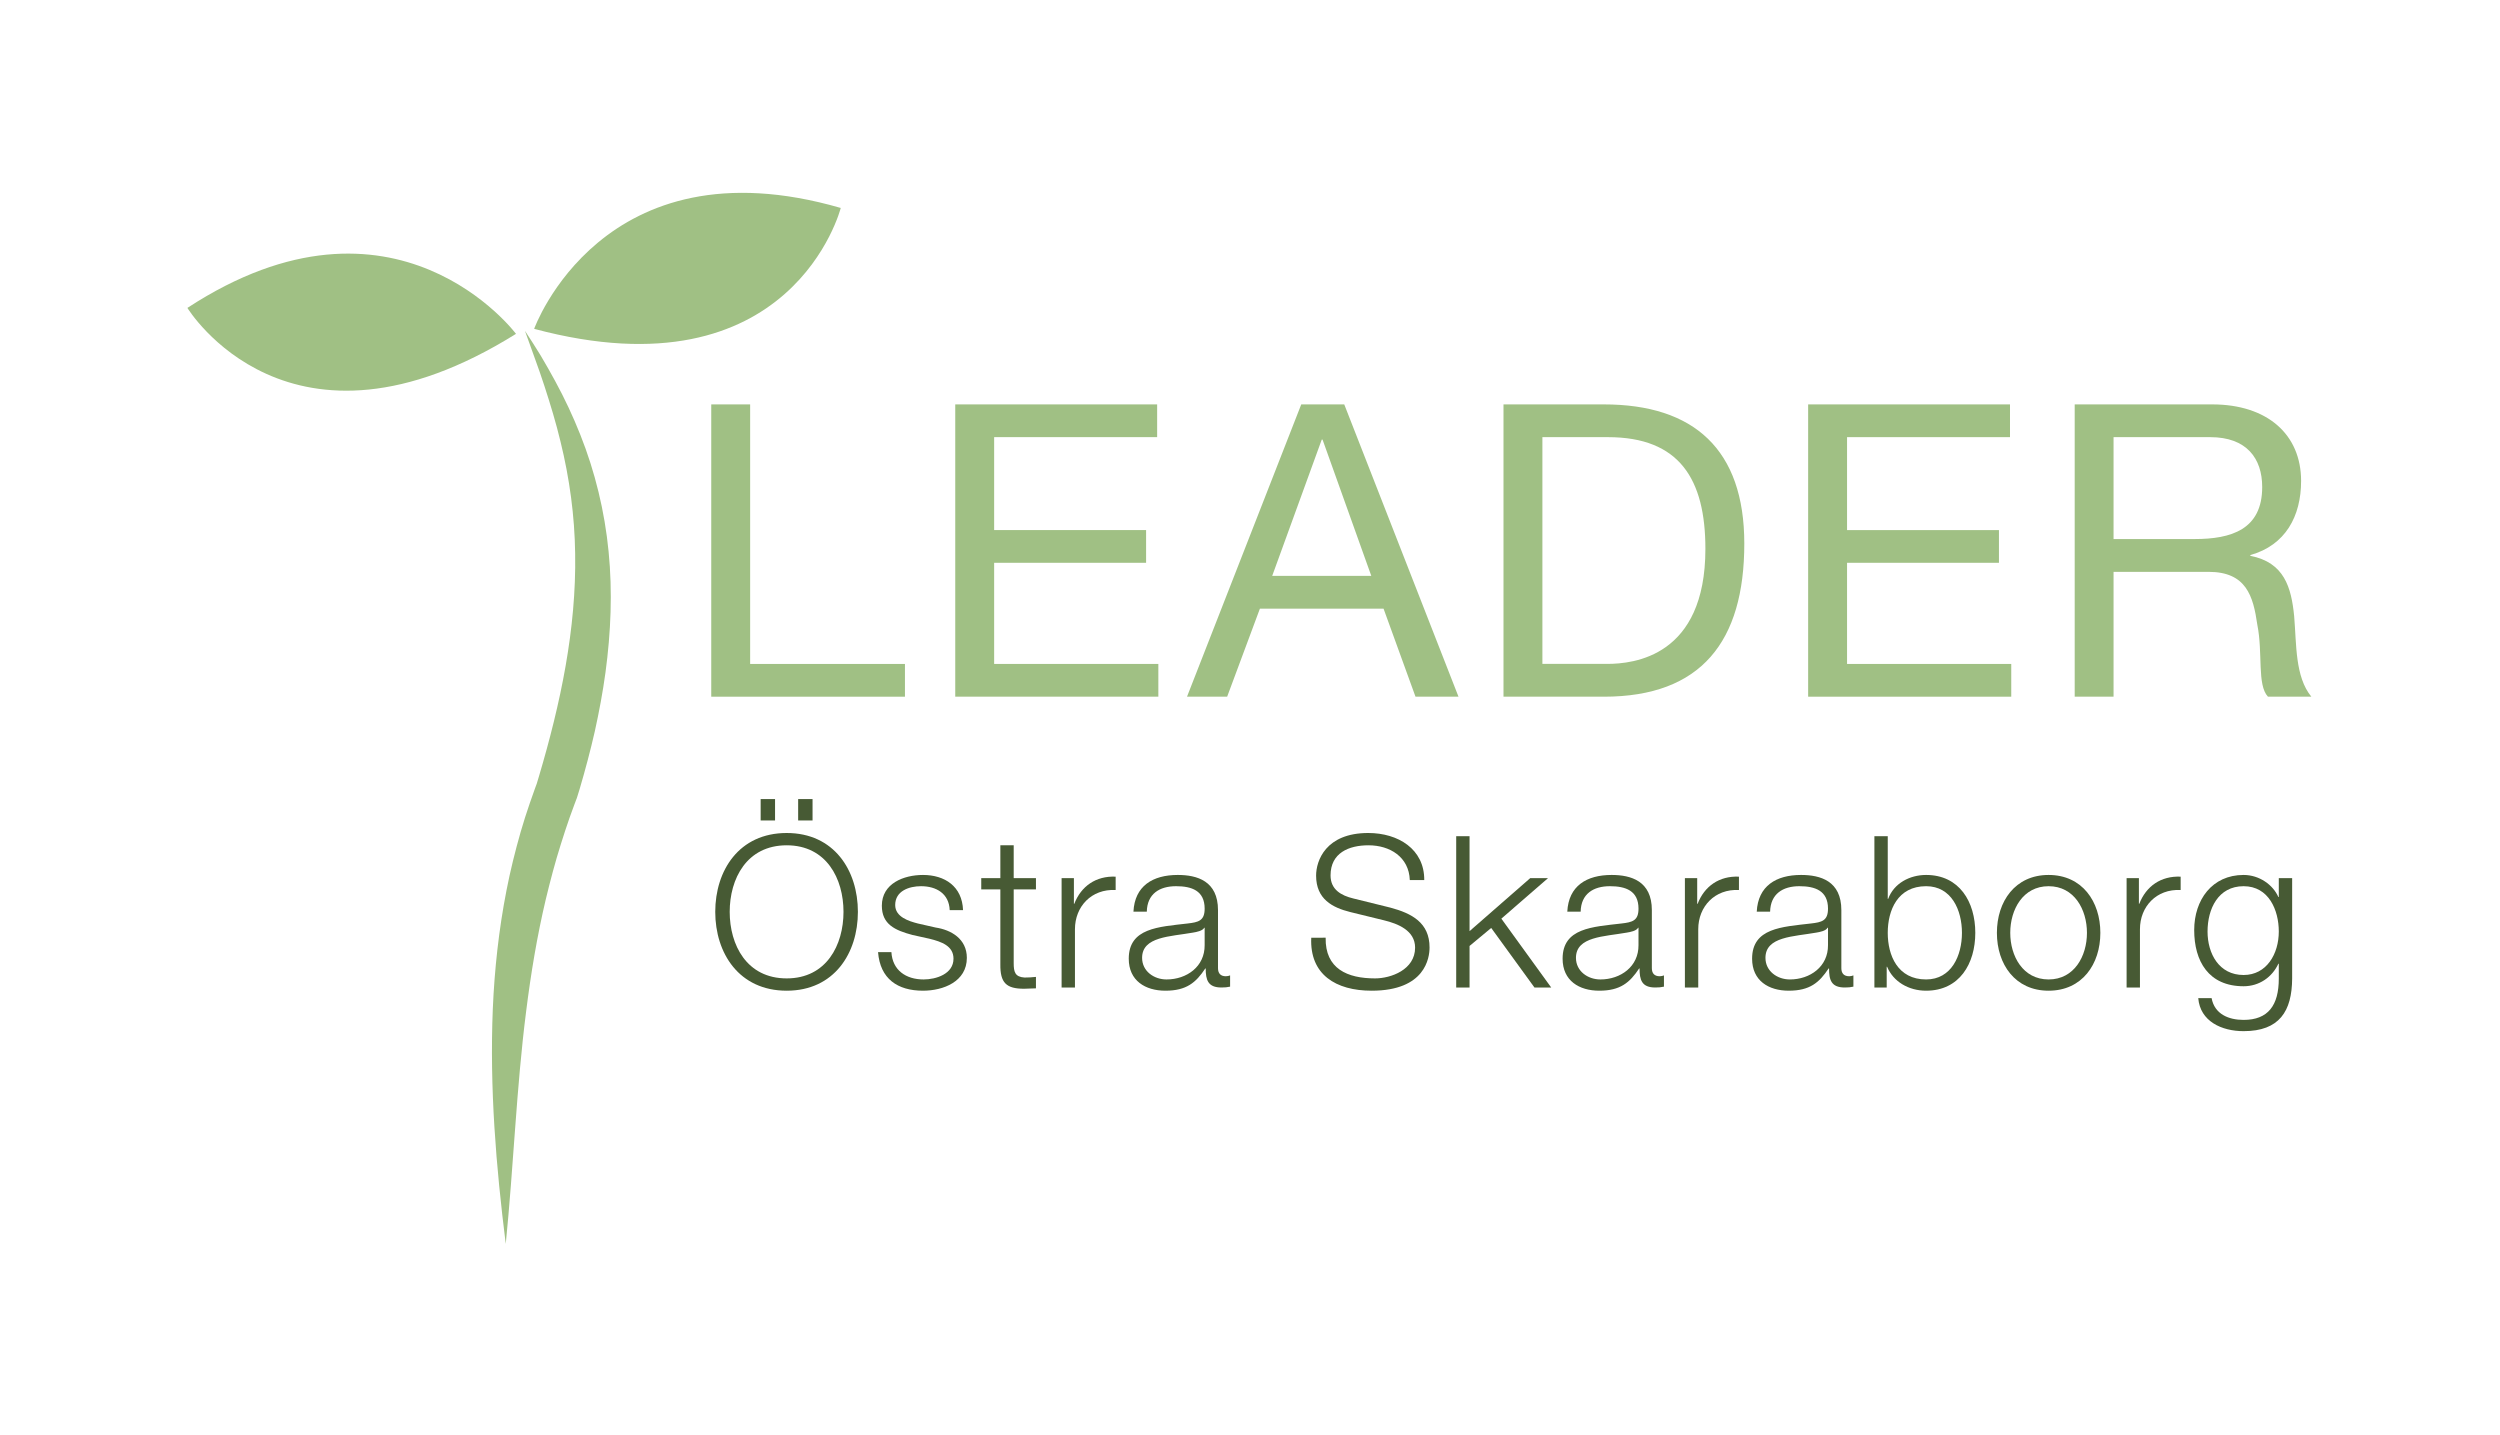 <?xml version="1.0" encoding="UTF-8"?> <svg xmlns="http://www.w3.org/2000/svg" version="1.2" viewBox="0 0 500 287" width="500" height="287"><style> .s0 { fill: #475a34 } .s1 { fill: #a0c084 } </style><g id="Östra Skaraborg Färg"><g id="Östra Skaraborg 00000056421782194446759150000006215630444165206186 "><path id="&lt;Compound Path&gt;" fill-rule="evenodd" class="s0" d="m157.34 166.6c9.5 0 14.24 7.5 14.24 15.77 0 8.26-4.74 15.77-14.24 15.77-9.54 0-14.29-7.51-14.29-15.77 0-8.27 4.75-15.77 14.29-15.77zm0 29.08c7.97 0 11.36-6.7 11.36-13.31 0-6.61-3.39-13.31-11.36-13.31-8.01 0-11.4 6.7-11.4 13.31 0 6.61 3.39 13.31 11.4 13.31zm-2.33-35.86v4.28h-2.88v-4.28zm7.5 0v4.28h-2.88v-4.28z"></path><path id="&lt;Compound Path&gt;" class="s0" d="m189.94 182.03c-0.13-3.31-2.67-4.79-5.73-4.79-2.37 0-5.17 0.93-5.17 3.77 0 2.38 2.71 3.22 4.54 3.69l3.56 0.81c3.05 0.46 6.23 2.24 6.23 6.06 0 4.74-4.7 6.57-8.77 6.57-5.09 0-8.57-2.38-8.99-7.72h2.67c0.21 3.6 2.88 5.47 6.44 5.47 2.5 0 5.98-1.1 5.98-4.15 0-2.55-2.37-3.39-4.79-3.99l-3.43-0.76c-3.48-0.93-6.11-2.12-6.11-5.85 0-4.45 4.37-6.15 8.23-6.15 4.36 0 7.84 2.29 8.01 7.04z"></path><path id="&lt;Compound Path&gt;" class="s0" d="m202.74 175.63h4.45v2.25h-4.45v14.75c0 1.73 0.25 2.75 2.16 2.88q1.14 0 2.29-0.13v2.29c-0.81 0-1.57 0.08-2.38 0.08-3.56 0-4.79-1.18-4.74-4.91v-14.96h-3.82v-2.25h3.82v-6.57h2.67z"></path><path id="&lt;Compound Path&gt;" class="s0" d="m212.32 175.63h2.46v5.13h0.08c1.36-3.52 4.32-5.6 8.27-5.43v2.67c-4.84-0.25-8.14 3.31-8.14 7.84v11.66h-2.67z"></path><path id="&lt;Compound Path&gt;" fill-rule="evenodd" class="s0" d="m226.69 182.33c0.25-5.13 3.85-7.34 8.86-7.34 3.85 0 8.05 1.19 8.05 7.04v11.61c0 1.02 0.51 1.61 1.57 1.61 0.3 0 0.64-0.08 0.85-0.17v2.25c-0.6 0.13-1.02 0.17-1.74 0.17-2.71 0-3.14-1.53-3.14-3.81h-0.08c-1.87 2.83-3.78 4.45-7.97 4.45-4.03 0-7.34-2-7.34-6.4 0-6.15 5.98-6.36 11.75-7.04 2.2-0.25 3.43-0.55 3.43-2.97 0-3.6-2.59-4.49-5.72-4.49-3.31 0-5.77 1.53-5.85 5.09zm14.24 3.22h-0.08c-0.34 0.63-1.53 0.85-2.25 0.97-4.54 0.81-10.18 0.77-10.18 5.05 0 2.67 2.38 4.32 4.88 4.32 4.07 0 7.67-2.59 7.63-6.87z"></path><path id="&lt;Compound Path&gt;" class="s0" d="m265.13 187.54c-0.12 6.23 4.37 8.14 9.88 8.14 3.18 0 8.01-1.74 8.01-6.15 0-3.43-3.43-4.79-6.23-5.47l-6.74-1.65c-3.56-0.89-6.83-2.58-6.83-7.29 0-2.96 1.91-8.52 10.43-8.52 5.98 0 11.24 3.22 11.2 9.41h-2.89c-0.17-4.62-3.98-6.95-8.26-6.95-3.95 0-7.59 1.53-7.59 6.02 0 2.84 2.12 4.03 4.58 4.62l7.37 1.82c4.29 1.15 7.85 3.01 7.85 7.97 0 2.08-0.85 8.65-11.58 8.65-7.16 0-12.42-3.23-12.08-10.6z"></path><path id="&lt;Compound Path&gt;" class="s0" d="m291.24 167.24h2.67v18.99l12.13-10.6h3.56l-9.33 8.1 9.97 13.77h-3.35l-8.65-11.91-4.33 3.6v8.31h-2.67z"></path><path id="&lt;Compound Path&gt;" fill-rule="evenodd" class="s0" d="m313.46 182.33c0.25-5.13 3.85-7.34 8.86-7.34 3.85 0 8.05 1.19 8.05 7.04v11.61c0 1.02 0.51 1.61 1.57 1.61 0.3 0 0.64-0.08 0.85-0.17v2.25c-0.6 0.13-1.02 0.17-1.74 0.17-2.71 0-3.14-1.53-3.14-3.81h-0.08c-1.87 2.83-3.78 4.45-7.97 4.45-4.03 0-7.34-2-7.34-6.4 0-6.15 5.98-6.36 11.75-7.04 2.2-0.25 3.43-0.55 3.43-2.97 0-3.6-2.59-4.49-5.72-4.49-3.31 0-5.77 1.53-5.85 5.09zm14.24 3.22h-0.08c-0.34 0.63-1.53 0.85-2.25 0.97-4.54 0.81-10.18 0.77-10.18 5.05 0 2.67 2.38 4.32 4.88 4.32 4.07 0 7.67-2.59 7.63-6.87z"></path><path id="&lt;Compound Path&gt;" class="s0" d="m336.98 175.63h2.46v5.13h0.09c1.35-3.52 4.32-5.6 8.26-5.43v2.67c-4.83-0.25-8.14 3.31-8.14 7.84v11.66h-2.67z"></path><path id="&lt;Compound Path&gt;" fill-rule="evenodd" class="s0" d="m351.35 182.33c0.26-5.13 3.86-7.34 8.86-7.34 3.86 0 8.06 1.19 8.06 7.04v11.61c0 1.02 0.51 1.61 1.57 1.61 0.29 0 0.63-0.08 0.84-0.17v2.25c-0.59 0.13-1.01 0.17-1.73 0.17-2.72 0-3.14-1.53-3.14-3.81h-0.09c-1.86 2.83-3.77 4.45-7.97 4.45-4.02 0-7.33-2-7.33-6.4 0-6.15 5.98-6.36 11.74-7.04 2.21-0.25 3.44-0.55 3.44-2.97 0-3.6-2.59-4.49-5.73-4.49-3.3 0-5.76 1.53-5.85 5.09zm14.25 3.22h-0.09c-0.34 0.63-1.52 0.85-2.24 0.97-4.54 0.81-10.18 0.77-10.18 5.05 0 2.67 2.37 4.32 4.88 4.32 4.07 0 7.67-2.59 7.63-6.87z"></path><path id="&lt;Compound Path&gt;" fill-rule="evenodd" class="s0" d="m374.88 167.24h2.67v12.54h0.08c1.15-3.13 4.33-4.79 7.59-4.79 6.66 0 9.84 5.39 9.84 11.58 0 6.18-3.18 11.57-9.84 11.57-3.52 0-6.57-1.83-7.8-4.79h-0.08v4.15h-2.46zm10.34 10c-5.68 0-7.67 4.79-7.67 9.33 0 4.53 1.99 9.32 7.67 9.32 5.09 0 7.17-4.79 7.17-9.32 0-4.54-2.08-9.33-7.17-9.33z"></path><path id="&lt;Compound Path&gt;" fill-rule="evenodd" class="s0" d="m420.07 186.57c0 6.27-3.65 11.57-10.35 11.57-6.7 0-10.34-5.3-10.34-11.57 0-6.28 3.64-11.58 10.34-11.58 6.7 0 10.35 5.3 10.35 11.58zm-18.02 0c0 4.66 2.54 9.32 7.67 9.32 5.13 0 7.67-4.66 7.67-9.32 0-4.67-2.54-9.33-7.67-9.33-5.13 0-7.67 4.66-7.67 9.33z"></path><path id="&lt;Compound Path&gt;" class="s0" d="m425.32 175.63h2.46v5.13h0.08c1.36-3.52 4.33-5.6 8.27-5.43v2.67c-4.83-0.25-8.14 3.31-8.14 7.84v11.66h-2.67z"></path><path id="&lt;Compound Path&gt;" fill-rule="evenodd" class="s0" d="m458.43 195.72c-0.04 6.53-2.55 10.51-9.71 10.51-4.37 0-8.69-1.95-9.07-6.61h2.67c0.59 3.22 3.43 4.36 6.4 4.36 4.92 0 7.04-2.92 7.04-8.26v-2.97h-0.09c-1.23 2.67-3.81 4.5-6.95 4.5-7 0-9.88-5.01-9.88-11.24 0-6.01 3.56-11.02 9.88-11.02 3.18 0 5.89 2 6.95 4.41h0.09v-3.77h2.67zm-2.67-9.41c0-4.28-2-9.07-7.04-9.07-5.09 0-7.21 4.54-7.21 9.07 0 4.41 2.29 8.69 7.21 8.69 4.62 0 7.04-4.24 7.04-8.69z"></path></g><g id="LEADER Helvetica Neue Roman Ljusgrön 00000138563271516357568720000018416390070826447774 "><path id="&lt;Compound Path&gt;" class="s1" d="m142.25 80.88h7.78v51.91h30.96v6.55h-38.74z"></path><path id="&lt;Compound Path&gt;" class="s1" d="m191.05 80.88h40.38v6.55h-32.6v18.59h30.39v6.54h-30.39v20.23h32.84v6.55h-40.62z"></path><path id="&lt;Compound Path&gt;" fill-rule="evenodd" class="s1" d="m260.25 80.88h8.6l22.85 58.46h-8.6l-6.39-17.61h-24.73l-6.55 17.61h-8.03zm-5.81 34.3h19.82l-9.75-27.26h-0.16z"></path><path id="&lt;Compound Path&gt;" fill-rule="evenodd" class="s1" d="m300.7 80.88h20.07c18.01 0 28.09 9.01 28.09 27.84 0 19.56-8.6 30.62-28.09 30.62h-20.07zm7.78 51.9h12.94c5.32 0 19.66-1.47 19.66-23 0-13.92-5.16-22.35-19.5-22.35h-13.1z"></path><path id="&lt;Compound Path&gt;" class="s1" d="m361.63 80.88h40.37v6.55h-32.59v18.59h30.38v6.54h-30.38v20.23h32.84v6.55h-40.62z"></path><path id="&lt;Compound Path&gt;" fill-rule="evenodd" class="s1" d="m414.94 80.88h27.51c10.98 0 17.77 5.98 17.77 15.31 0 7.04-3.11 12.85-10.15 14.82v0.16c6.79 1.31 8.19 6.31 8.76 12.04 0.49 5.73 0.16 12.11 3.44 16.13h-8.68c-2.21-2.38-0.98-8.68-2.13-14.41-0.82-5.73-2.21-10.56-9.75-10.56h-19v24.97h-7.77zm23.99 26.93c7.29 0 13.51-1.88 13.51-10.4 0-5.73-3.11-9.98-10.4-9.98h-19.33v20.38z"></path></g><g id="Grodd Ljusgrön"><path id="&lt;Path&gt;" class="s1" d="m101.15 248.78c1.57-15.61 2.13-31.21 4.07-46.45 0.95-7.61 2.2-15.14 3.95-22.52 0.89-3.68 1.85-7.34 2.99-10.94q0.84-2.7 1.77-5.37l0.97-2.66 0.25-0.66 0.12-0.33 0.07-0.16 0.12-0.38 0.03-0.09 0.43-1.39c1.13-3.83 2.15-7.66 3.04-11.56 0.86-3.9 1.6-7.83 2.14-11.81 1.07-7.95 1.42-16.08 0.62-24.13-0.78-8.05-2.71-15.97-5.65-23.36q-2.2-5.55-5.03-10.74-1.4-2.59-2.9-5.11c-1.04-1.67-2.06-3.33-3.15-4.95l1.98 5.51q1.01 2.75 1.91 5.51c1.2 3.69 2.32 7.37 3.21 11.09 1.83 7.42 2.84 14.93 2.94 22.45 0.25 15.04-2.92 29.99-7.25 44.57l-0.42 1.4-0.03 0.09-0.01 0.04c-0.05 0.15-0.01 0.03 0.03-0.09 0.03-0.1 0.07-0.19 0.06-0.16l-0.07 0.18-0.13 0.35-0.26 0.71-1 2.84q-0.98 2.84-1.82 5.73c-1.1 3.86-2.07 7.75-2.83 11.67-1.54 7.86-2.4 15.8-2.74 23.71-0.65 15.84 0.64 31.47 2.59 47.01z"></path><path id="&lt;Path&gt;" class="s1" d="m106.83 65.77c0 0 13.62-37.99 61.32-24.18 0 0-9.65 38-61.32 24.18z"></path><path id="&lt;Path&gt;" class="s1" d="m103.2 66.77c0 0-24.15-32.35-65.72-5.19 0 0 20.34 33.51 65.72 5.19z"></path></g></g></svg> 